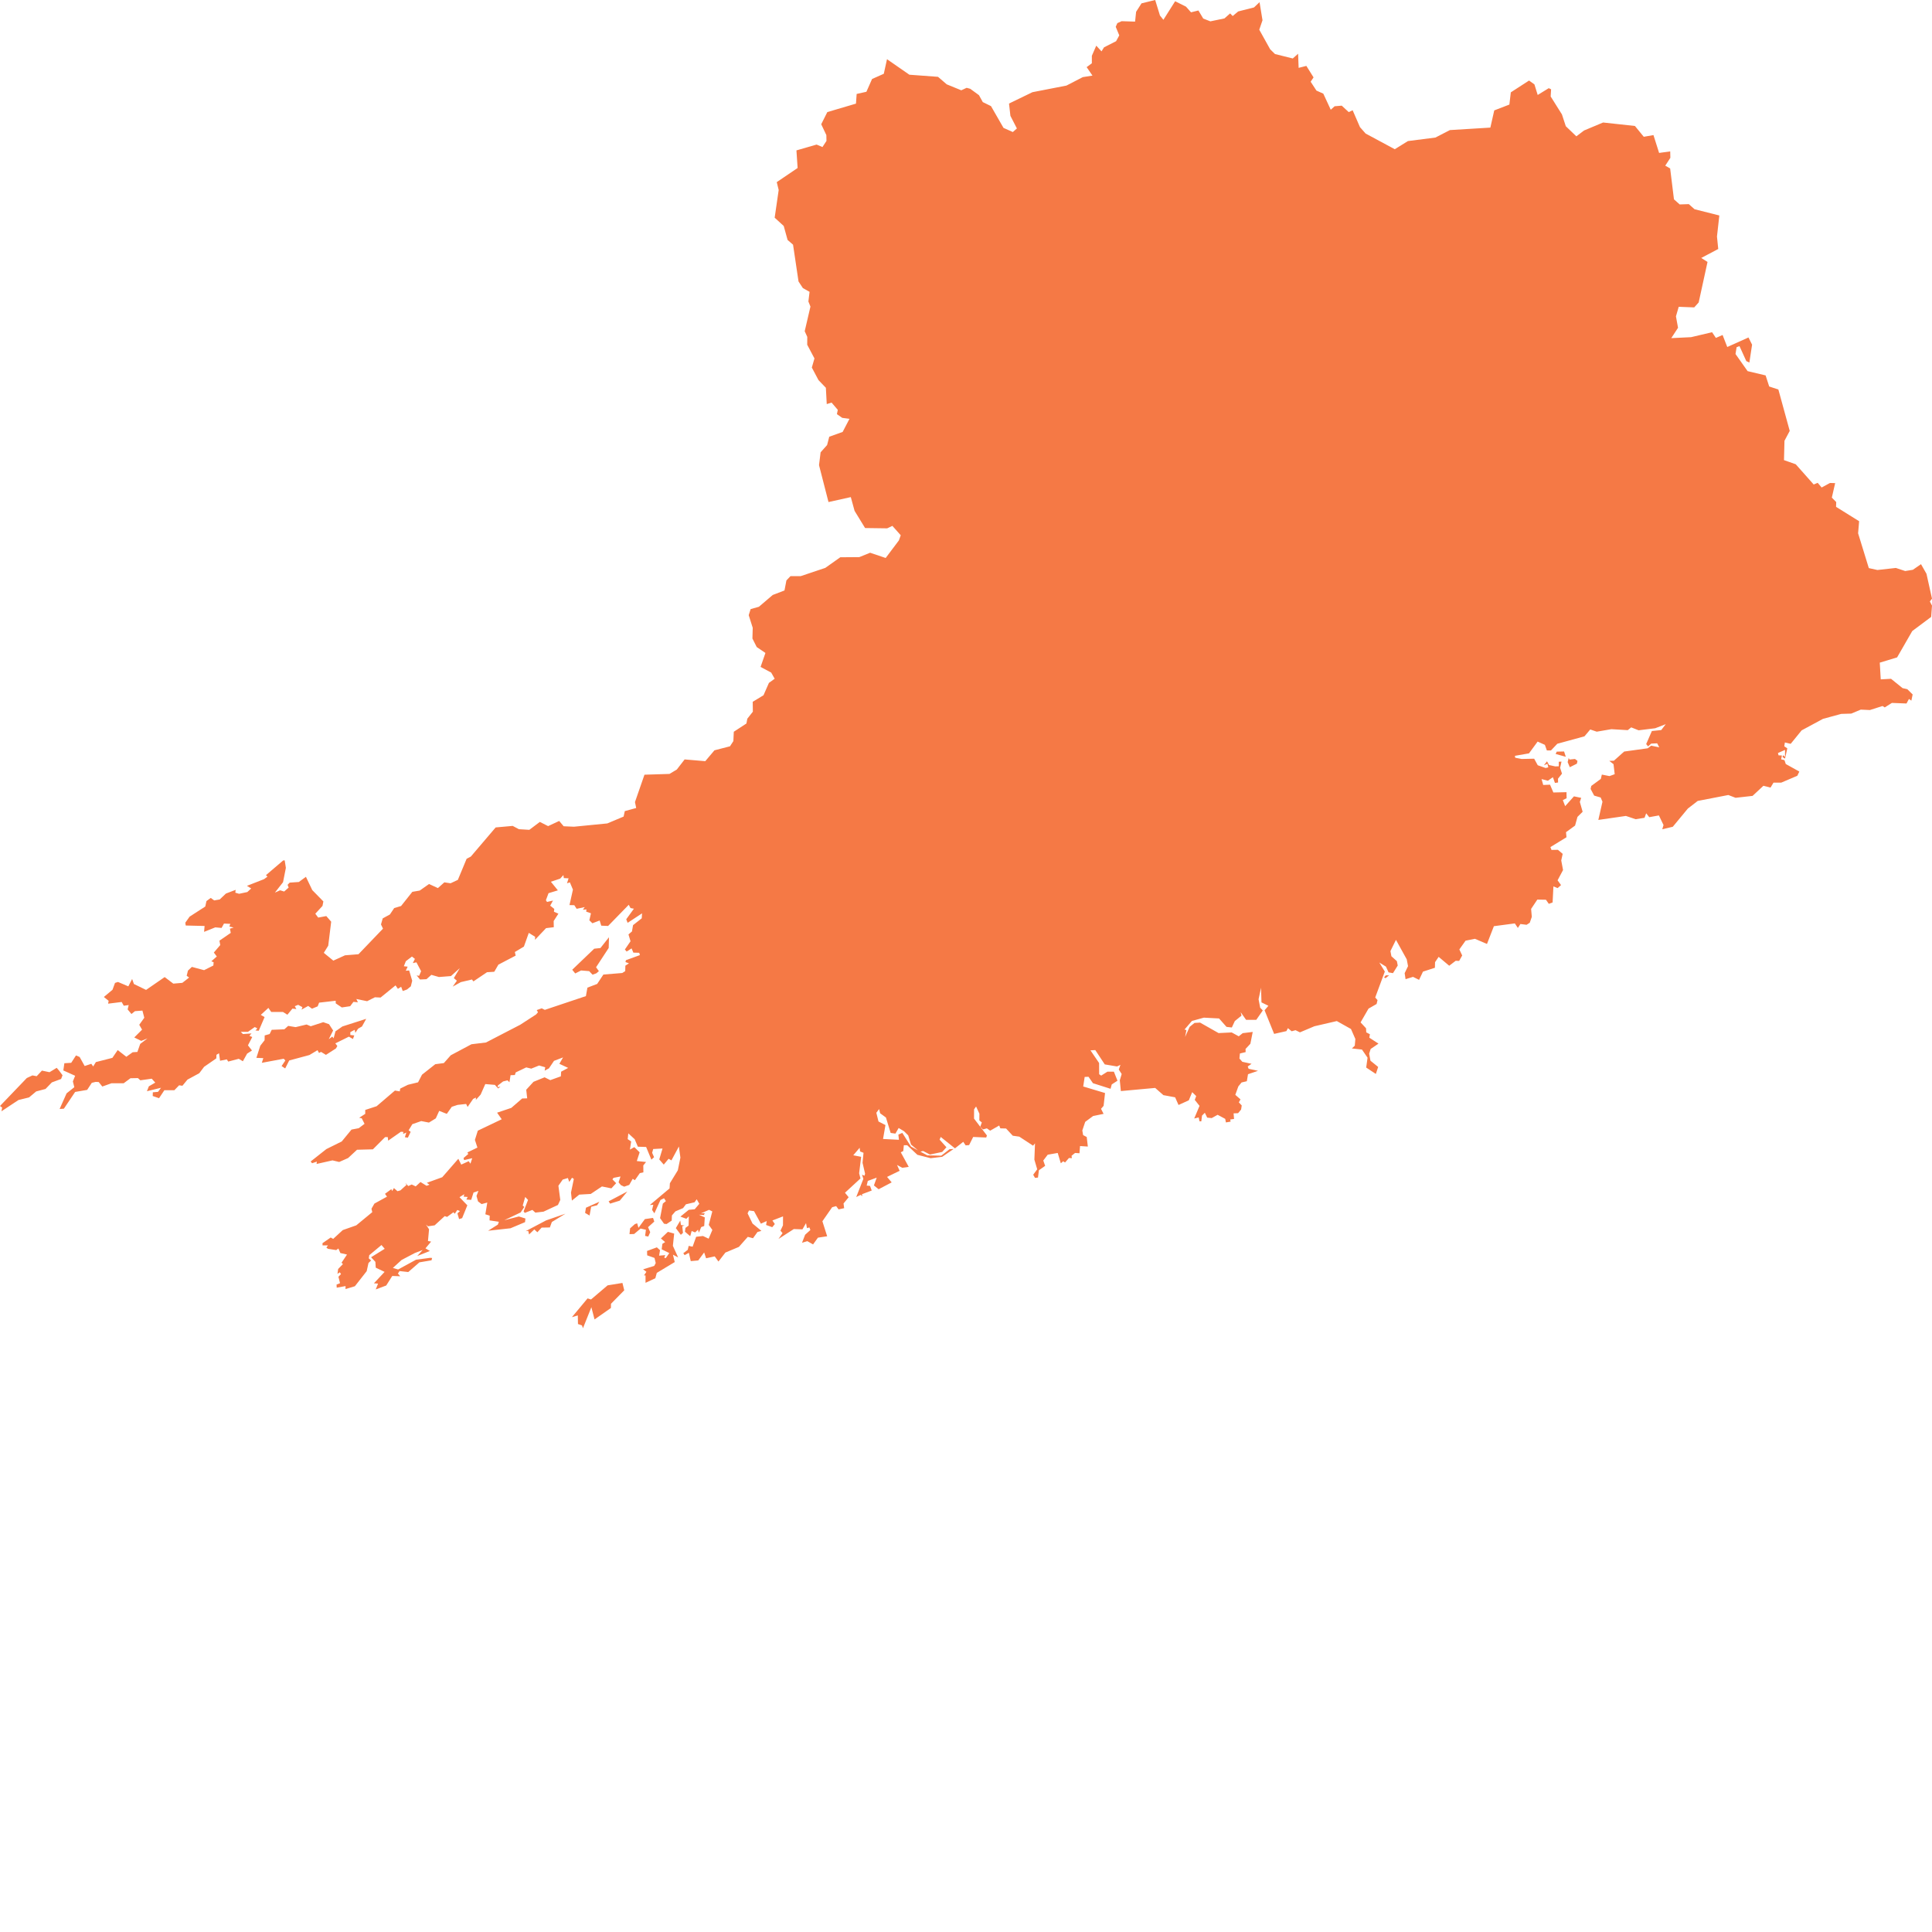 <svg width="64" height="64" viewBox="0 0 64 64" fill="none" xmlns="http://www.w3.org/2000/svg">
<path d="M20.619 42.499L20.679 42.743L20.24 43.189L20.237 43.329L19.695 43.708L19.59 43.303L19.311 44L19.279 43.906L19.146 43.86L19.141 43.575L18.945 43.633L19.464 43.011L19.578 43.047L20.128 42.579L20.619 42.499ZM22.125 40.806L22.333 40.864L22.29 41.269L22.464 41.653L22.292 41.563L22.352 41.807L21.757 42.166L21.709 42.343L21.384 42.495V42.251H21.333L21.413 42.13L21.304 42.048L21.672 41.935L21.722 41.841L21.681 41.67L21.439 41.585L21.434 41.44L21.759 41.32L21.864 41.414L21.834 41.595L22.038 41.578L22.002 41.662L22.054 41.677L22.171 41.51L21.919 41.385L21.942 41.204L22.034 41.146L21.894 41.026L22.125 40.806ZM22.557 40.579L22.679 40.599L22.601 40.62L22.624 40.842L22.553 40.905L22.388 40.683L22.535 40.434L22.557 40.579ZM21.633 40.345L21.674 40.466L21.468 40.652L21.539 40.818L21.475 40.963L21.37 40.941L21.397 40.738L21.221 40.697L21.006 40.878L20.853 40.883L20.873 40.69L21.031 40.55L21.107 40.524L21.15 40.673L21.363 40.384L21.633 40.345ZM18.215 40.661L17.942 40.666L17.801 40.82L17.7 40.726L17.526 40.893L17.499 40.775L17.414 40.784L18.091 40.427L18.732 40.205L18.281 40.48L18.215 40.661ZM19.78 39.925L19.583 39.976L19.53 40.266L19.382 40.179L19.411 40.007L19.855 39.81L19.78 39.925ZM20.53 39.773L20.21 39.872L20.162 39.795L20.782 39.469L20.53 39.773ZM1.965 35.475L2.071 35.619L2.025 35.742L1.718 35.856L1.508 36.073L1.199 36.155L0.963 36.353L0.611 36.44L0.048 36.813L0.071 36.69L0 36.637L0.888 35.711L1.075 35.624L1.215 35.651L1.389 35.465L1.64 35.518L1.878 35.373L1.965 35.475ZM11.861 34.078L11.772 34.213L11.749 34.114L11.605 34.191V34.285L11.735 34.3L11.692 34.418L11.557 34.341L11.108 34.563L11.175 34.649L11.129 34.731L10.797 34.944L10.635 34.845L10.568 34.881L10.518 34.789L10.25 34.949L9.58 35.13L9.447 35.393L9.328 35.315L9.452 35.13L9.399 35.072L8.674 35.207L8.722 35.052L8.493 35.043L8.623 34.64L8.765 34.459L8.768 34.3L8.932 34.254L9.001 34.114L9.42 34.097L9.546 33.984L9.793 34.025L10.156 33.938L10.294 33.996L10.708 33.861L10.9 33.928L11.035 34.136L10.891 34.425L11.008 34.338L11.051 34.396L11.113 34.164L11.342 34.003L12.131 33.75L11.991 34.003L11.861 34.078ZM45.897 32.404L45.849 32.377L45.907 32.309H46.016L45.897 32.404ZM20.164 31.402L19.745 32.042L19.839 32.17L19.755 32.242L19.629 32.288L19.517 32.17L19.249 32.148L19.055 32.247L18.956 32.124L19.684 31.427L19.89 31.405L20.173 31.048L20.164 31.402ZM51.99 25.161L52.173 25.142L52.256 25.205L52.237 25.297L52.002 25.415L51.931 25.246L51.965 25.106L51.99 25.161ZM51.812 24.894L51.869 25.07L51.533 24.976L51.569 24.899L51.812 24.894ZM27.204 4.116L27.406 3.713L28.355 3.433L28.378 3.112L28.701 3.04L28.888 2.617L29.277 2.444L29.383 1.961L30.124 2.475L31.073 2.545L31.362 2.794L31.844 2.991L32.021 2.909L32.14 2.941L32.43 3.153L32.556 3.382L32.828 3.515L33.242 4.236L33.551 4.374L33.686 4.255L33.471 3.838L33.425 3.43L34.201 3.054L35.327 2.835L35.869 2.555L36.189 2.504L35.997 2.224L36.169 2.096V1.848L36.315 1.513L36.489 1.701L36.572 1.568L36.972 1.365L37.077 1.172L36.96 0.888L37.013 0.767L37.155 0.702L37.601 0.716L37.635 0.391L37.814 0.111L38.267 0L38.425 0.514L38.539 0.656L38.928 0.041L39.287 0.22L39.454 0.408L39.699 0.347L39.859 0.615L40.095 0.707L40.562 0.61L40.749 0.444L40.834 0.531L41.017 0.379L41.541 0.246L41.724 0.072L41.822 0.671L41.715 0.984L42.076 1.633L42.236 1.79L42.825 1.937L43.001 1.78L43.019 2.248L43.275 2.183L43.513 2.564L43.417 2.707L43.609 3.001L43.836 3.102L44.083 3.635L44.211 3.52L44.447 3.5L44.678 3.713L44.808 3.652L45.051 4.212L45.238 4.424L46.204 4.943L46.639 4.673L47.549 4.557L48.03 4.309L49.37 4.227L49.499 3.657L50 3.464L50.048 3.059L50.652 2.668L50.83 2.796L50.938 3.146L51.304 2.921L51.382 2.958L51.368 3.196L51.741 3.79L51.869 4.181L52.219 4.516L52.473 4.323L53.105 4.058L54.159 4.173L54.452 4.531L54.773 4.475L54.96 5.066L55.328 5.015L55.333 5.228L55.164 5.488L55.326 5.58L55.452 6.603L55.642 6.772L55.944 6.762L56.134 6.931L56.955 7.138L56.877 7.836L56.919 8.248L56.356 8.545L56.564 8.677L56.271 10.019L56.123 10.183L55.61 10.163L55.518 10.479L55.587 10.858L55.363 11.201L56.02 11.169L56.715 11.005L56.841 11.194L57.063 11.097L57.218 11.495L57.921 11.179L58.04 11.418L57.95 12.011L57.848 11.961L57.623 11.466L57.527 11.502L57.491 11.727L57.891 12.294L58.488 12.436L58.607 12.803L58.911 12.904L59.287 14.274L59.113 14.602L59.097 15.242L59.486 15.379L60.081 16.05L60.213 15.994L60.344 16.149L60.621 15.999L60.792 16.004L60.682 16.484L60.827 16.631L60.822 16.79L61.586 17.266L61.552 17.666L61.907 18.819L62.192 18.882L62.803 18.814L63.112 18.916L63.366 18.875L63.636 18.689L63.817 19.007L64 19.832L63.929 19.924L64 20.062L63.972 20.436L63.346 20.904L62.844 21.777L62.27 21.951L62.302 22.505L62.643 22.486L63.025 22.795L63.183 22.831L63.359 23.005L63.316 23.21L63.236 23.154L63.156 23.304L62.671 23.285L62.435 23.434L62.36 23.388L61.943 23.521L61.641 23.507L61.325 23.639L60.991 23.649L60.389 23.813L59.682 24.194L59.319 24.64L59.127 24.595L59.106 24.722L59.207 24.79L59.131 25.13L59.047 25.079L59.069 25.017L59.129 25.072L59.133 24.841L58.898 24.944L58.916 25.021L59.028 25.026L59.003 25.154L59.113 25.181L59.156 25.309L59.605 25.559L59.538 25.699L59.005 25.926H58.749L58.651 26.09L58.415 26.03L58.056 26.365L57.493 26.428L57.253 26.336L56.239 26.532L55.912 26.785L55.413 27.388L55.065 27.47L55.106 27.33L54.953 27.012L54.633 27.07L54.532 26.942L54.477 27.091L54.182 27.137L53.86 27.029L52.947 27.161L53.084 26.558L53.024 26.418L52.809 26.356L52.691 26.134L52.713 26.035L53.029 25.803L53.063 25.659L53.317 25.709L53.489 25.646L53.45 25.314L53.31 25.205L53.462 25.2L53.802 24.896L54.583 24.788L54.697 24.701L54.965 24.756L54.896 24.623L54.699 24.633L54.594 24.725L54.532 24.648L54.72 24.216L55.031 24.184L55.18 23.989L54.832 24.124L54.281 24.192L54.036 24.095L53.921 24.187L53.379 24.155L52.894 24.238L52.679 24.165L52.487 24.392L51.588 24.638L51.377 24.86H51.242L51.176 24.674L50.936 24.566L50.65 24.956L50.183 25.038L50.194 25.101L50.407 25.142L50.821 25.133L50.94 25.35L51.201 25.441L51.29 25.419L51.26 25.301L51.144 25.352L51.247 25.219L51.313 25.342L51.519 25.388L51.638 25.384L51.636 25.234L51.727 25.229L51.681 25.434L51.743 25.629L51.611 25.794L51.613 25.921L51.51 25.936L51.441 25.745L51.276 25.863L51.066 25.808L51.121 26.003L51.347 25.994L51.457 26.252L51.892 26.242L51.896 26.442L51.771 26.505L51.848 26.705L52.139 26.38L52.379 26.43L52.334 26.565L52.427 26.891L52.256 27.06L52.176 27.349L51.876 27.567L51.892 27.735L51.359 28.061L51.395 28.155L51.608 28.151L51.766 28.285L51.718 28.503L51.778 28.821L51.597 29.161L51.711 29.32L51.599 29.419L51.459 29.364L51.432 29.895L51.306 29.941L51.212 29.805L50.926 29.8L50.72 30.109L50.743 30.372L50.675 30.568L50.569 30.635L50.366 30.609L50.281 30.739L50.181 30.589L49.487 30.681L49.258 31.27L48.86 31.099L48.549 31.161L48.343 31.451L48.437 31.651L48.336 31.832L48.222 31.827L48.007 31.991L47.657 31.697L47.538 31.873L47.533 32.059L47.138 32.186L47.009 32.459L46.808 32.36L46.561 32.437L46.531 32.237L46.643 32.005L46.6 31.779L46.243 31.134L46.06 31.506L46.092 31.677L46.273 31.839L46.302 31.984L46.144 32.237L45.998 32.211L45.911 32.02L45.691 31.885L45.874 32.184L45.556 33.043L45.632 33.13L45.602 33.258L45.334 33.412L45.071 33.868L45.252 34.063L45.259 34.198L45.38 34.261L45.36 34.374L45.664 34.572L45.405 34.748L45.355 34.903L45.398 35.137L45.653 35.344L45.577 35.576L45.257 35.364L45.302 35.038L45.117 34.768L44.783 34.731L44.879 34.64L44.898 34.418L44.753 34.087L44.284 33.824L43.541 33.996L43.062 34.198L42.916 34.126L42.788 34.162L42.664 34.059L42.614 34.157L42.207 34.249L41.891 33.467L42.017 33.318L41.788 33.205L41.774 32.72L41.692 33.101L41.745 33.381L41.832 33.472L41.616 33.783H41.278L41.099 33.53L41.127 33.644L40.905 33.824L40.806 34.037L40.63 34.017L40.383 33.738L39.88 33.711L39.484 33.82L39.239 34.104L39.301 34.124L39.258 34.35L39.409 34.015L39.571 33.885L39.754 33.875L40.367 34.222L40.802 34.201L41.035 34.329L41.166 34.225L41.498 34.184L41.42 34.577L41.26 34.748L41.264 34.852L41.074 34.898L41.058 35.065L41.154 35.173L41.459 35.24L41.333 35.328L41.362 35.405L41.674 35.472L41.342 35.585L41.303 35.817L41.129 35.858L41.022 35.988L40.921 36.268L41.093 36.418L41.038 36.517L41.134 36.62L41.113 36.755L41.013 36.876L40.864 36.881L40.88 37.067L40.754 37.084L40.765 37.156L40.61 37.182L40.587 37.064L40.335 36.929L40.139 37.038L39.99 37.023L39.912 36.862L39.818 36.956L39.795 37.146H39.736L39.708 37.016L39.56 37.052L39.736 36.633L39.578 36.435L39.626 36.309L39.493 36.179L39.381 36.449L39.04 36.604L38.928 36.35L38.539 36.278L38.267 36.039L37.13 36.143L37.095 35.786L37.157 35.578L37.061 35.429L37.116 35.274L37.004 35.328L36.597 35.26L36.283 34.785L36.123 34.794L36.409 35.214L36.411 35.585L36.478 35.631L36.684 35.501H36.899L37.018 35.8L36.828 35.923L36.789 36.068L36.205 35.882L36.059 35.67L35.931 35.675L35.883 35.991L36.606 36.208L36.558 36.633L36.473 36.731L36.558 36.898L36.21 36.97L35.949 37.163L35.853 37.448L35.88 37.602L35.999 37.665L36.036 37.981L35.778 37.964L35.759 38.203L35.613 38.193L35.496 38.287L35.508 38.365L35.411 38.36L35.281 38.509L35.219 38.468L35.141 38.536L35.038 38.193L34.707 38.251L34.56 38.444L34.622 38.62L34.416 38.765L34.384 39.009L34.286 39.018L34.226 38.915L34.359 38.734L34.265 38.413L34.286 37.875L34.222 37.952L33.766 37.653L33.549 37.622L33.327 37.383L33.137 37.378L33.1 37.284L32.801 37.455L32.691 37.378L32.561 37.414L32.474 37.322L32.524 37.182L32.442 37.115L32.444 36.893L32.334 36.654L32.268 36.748L32.266 37.055L32.693 37.614L32.67 37.682L32.238 37.663L32.103 37.933L31.988 37.942L31.909 37.824L31.634 38.041L31.163 37.663L31.126 37.752L31.352 38.005L31.211 38.16L30.806 38.246L30.579 38.128L30.467 38.155L30.179 37.916L30.085 37.61L29.948 37.474L29.769 37.366L29.662 37.552L29.504 37.53L29.348 37.019L29.156 36.879L29.122 36.739L29.03 36.862L29.101 37.151L29.332 37.269L29.252 37.73L29.778 37.757L29.76 37.585L29.89 37.528L30.179 37.983L30.719 38.273L31.181 38.283L31.453 38.07L31.59 38.061L31.211 38.321L30.828 38.367L30.389 38.254L30.053 37.938H29.941L29.922 38.13L29.84 38.172L30.103 38.654L29.888 38.685L29.716 38.591L29.801 38.784L29.385 38.987L29.538 39.168L29.106 39.395L28.95 39.269L29.042 39.011L28.747 39.12L28.71 39.274L28.82 39.284L28.877 39.438L28.556 39.559L28.561 39.626L28.513 39.581L28.364 39.653L28.6 39.052L28.556 38.912L28.637 38.948L28.657 38.881L28.573 38.519L28.605 38.188L28.492 38.143L28.477 38.022L28.266 38.27L28.527 38.321L28.46 38.866L28.504 39.038L27.991 39.511L28.113 39.66L27.943 39.867L27.964 40.022L27.779 40.063L27.699 39.954L27.566 39.991L27.243 40.456L27.401 40.953L27.095 40.999L26.934 41.223L26.744 41.115L26.568 41.168L26.671 40.902L26.845 40.746L26.813 40.661L26.731 40.683L26.701 40.517L26.582 40.724L26.296 40.714L25.788 41.042L25.923 40.849L25.854 40.767L25.937 40.591L25.939 40.294L25.587 40.43L25.667 40.548L25.582 40.652L25.378 40.579L25.399 40.449L25.205 40.536L24.978 40.121L24.811 40.099L24.765 40.193L24.928 40.531L25.223 40.775L25.093 40.811L24.944 41.018L24.772 40.972L24.477 41.305L24.029 41.493L23.8 41.79L23.676 41.619L23.39 41.682L23.326 41.489L23.13 41.754L22.882 41.776L22.82 41.501L22.679 41.578L22.635 41.515L22.782 41.402L22.814 41.272L22.944 41.298L23.061 40.97L23.287 40.944L23.475 41.033L23.598 40.743L23.479 40.577L23.596 40.13L23.489 40.077L23.216 40.196L23.347 40.186L23.317 40.249L23.155 40.239L23.347 40.328L23.328 40.613L23.228 40.649L23.15 40.835L23.123 40.736L23.026 40.825L22.912 40.779L22.864 40.951L22.69 40.801L22.706 40.676L22.811 40.599L22.818 40.292L22.736 40.374L22.539 40.302L22.816 40.077L23.013 40.058L23.166 39.877L23.079 39.728L23.008 39.827L22.722 39.894L22.628 40.02L22.374 40.128L22.258 40.263L22.251 40.434L22.081 40.548L21.997 40.538L21.866 40.352L21.958 39.87L22.059 39.788L21.997 39.694L21.878 39.752L21.677 40.193L21.601 40.08L21.642 39.909L21.526 39.918L22.18 39.368L22.191 39.197L22.454 38.767L22.539 38.348L22.489 37.979L22.242 38.439L22.148 38.386L21.988 38.579L21.839 38.408L21.947 38.046L21.638 38.063L21.603 38.188L21.667 38.333L21.578 38.415L21.404 37.995L21.13 37.986L21.024 37.737L20.814 37.544L20.793 37.735L20.908 37.812L20.867 38.082L21.013 38L21.189 38.172L21.095 38.461L21.402 38.492L21.31 38.606L21.313 38.835L21.196 38.861L21.031 39.096L20.96 39.05L20.844 39.252L20.677 39.31L20.569 39.26L20.491 39.166L20.555 38.973L20.324 39.018L20.288 39.069L20.411 39.194L20.253 39.366L19.94 39.303L19.569 39.551L19.189 39.573L18.945 39.771L18.915 39.506L19.009 39.054L18.949 39.014L18.858 39.153L18.812 39.023L18.64 39.076L18.498 39.279L18.56 39.749L18.483 39.916L18.004 40.138L17.734 40.169L17.636 40.08L17.384 40.179L17.345 40.128L17.492 39.749L17.398 39.651L17.316 39.935L17.368 39.981L17.247 40.164L16.705 40.422L17.188 40.297L17.405 40.364L17.393 40.485L16.911 40.688L16.169 40.77L16.492 40.567L16.526 40.473L16.217 40.427L16.222 40.27L16.078 40.225L16.142 39.836L15.954 39.887L15.835 39.798L15.785 39.617L15.849 39.45L15.687 39.503L15.609 39.747L15.449 39.737L15.492 39.651L15.359 39.641L15.38 39.559L15.222 39.658L15.481 39.928L15.309 40.352L15.208 40.384L15.153 40.196L15.236 40.118L15.149 40.082L15.064 40.208L15.021 40.157L14.81 40.312L14.732 40.285L14.398 40.591L14.179 40.623L14.112 40.565L14.213 40.722L14.177 41.11L14.282 41.129L14.094 41.353L14.241 41.44L13.822 41.607L14 41.409L13.742 41.508L13.305 41.737L13.014 42.002L13.188 42.053L13.781 41.73L14.25 41.667L14.314 41.672L14.295 41.749L13.893 41.817L13.524 42.138L13.236 42.106L13.181 42.188L13.259 42.278L12.994 42.268L12.794 42.584L12.447 42.714L12.524 42.521L12.387 42.511L12.74 42.133L12.447 41.993L12.435 41.8L12.293 41.648L12.744 41.368L12.637 41.243L12.232 41.58L12.216 41.684L12.293 41.756L12.207 41.838L12.147 42.109L11.756 42.608L11.445 42.702L11.447 42.603L11.154 42.656L11.149 42.553L11.264 42.507L11.211 42.294L11.296 42.205L11.257 42.147L11.179 42.198L11.202 42.036L11.36 41.875L11.314 41.829L11.495 41.559L11.275 41.508L11.209 41.358L11.138 41.411L10.863 41.368L10.811 41.327L10.866 41.255H10.685L10.683 41.182L10.955 40.994L11.037 41.04L11.355 40.748L11.802 40.591L12.332 40.154L12.305 40.041L12.403 39.87L12.82 39.641L12.753 39.547L12.964 39.392L12.991 39.455L13.049 39.356L13.167 39.46L13.264 39.433L13.465 39.252L13.428 39.185L13.524 39.289L13.639 39.238L13.771 39.301L13.929 39.156L14.131 39.281L14.229 39.245L14.14 39.182L14.65 38.997L15.183 38.386L15.279 38.579L15.526 38.466L15.584 38.548L15.643 38.367L15.375 38.43L15.355 38.362L15.513 38.227L15.483 38.176L15.815 38.015L15.732 37.761L15.828 37.455L16.62 37.077L16.467 36.859L16.938 36.7L17.297 36.389L17.464 36.384L17.432 36.099L17.673 35.836L18.041 35.687L18.229 35.781L18.579 35.655L18.588 35.501L18.821 35.376L18.53 35.24L18.652 35.028L18.352 35.142L18.185 35.39L18.043 35.467L18.061 35.354L17.858 35.296L17.599 35.4L17.432 35.359L17.084 35.525L17.055 35.612L16.913 35.617L16.876 35.851L16.812 35.788L16.666 35.824L16.492 35.959L16.483 36.013L16.579 35.998L16.501 36.056L16.394 35.938L16.076 35.911L15.922 36.259L15.764 36.435V36.358L15.673 36.403L15.49 36.669L15.442 36.57L15.158 36.601L14.966 36.664L14.801 36.898L14.549 36.799L14.437 37.047L14.209 37.187L13.954 37.137L13.659 37.24L13.536 37.443L13.604 37.494L13.511 37.687L13.412 37.672L13.46 37.518L13.351 37.564L13.364 37.496L13.28 37.491L12.859 37.786L12.845 37.667H12.758L12.353 38.073L11.827 38.087L11.531 38.362L11.236 38.492L11.014 38.439L10.486 38.558L10.497 38.48L10.339 38.533L10.291 38.476L10.811 38.065L11.321 37.812L11.644 37.419L11.884 37.373L12.076 37.228L11.982 37.043L11.898 37.028L12.099 36.898V36.768L12.476 36.645L13.083 36.126L13.243 36.153L13.257 36.061L13.513 35.935L13.849 35.853L13.98 35.6L14.419 35.253L14.703 35.216L14.931 34.958L15.618 34.592L16.098 34.534L17.235 33.945L17.759 33.605L17.821 33.532L17.78 33.46L17.945 33.402L18.048 33.453L19.409 32.997L19.459 32.717L19.782 32.594L19.988 32.283L20.613 32.232L20.711 32.17L20.716 31.989L20.835 31.911L20.72 31.87L20.734 31.808L21.198 31.639L21.175 31.562L20.981 31.557L20.922 31.417L20.759 31.521L20.7 31.453L20.887 31.18L20.819 30.954L20.935 30.855L20.97 30.647L21.258 30.421L21.269 30.256L20.791 30.57L20.745 30.452L20.999 30.102L20.887 30.081L20.828 29.972L20.144 30.674L19.917 30.664L19.864 30.493L19.624 30.584L19.523 30.486L19.576 30.254L19.418 30.198L19.427 30.126L19.308 30.136L19.37 30.049L19.102 30.105L19.025 29.986L18.865 29.982L18.979 29.47L18.878 29.229L18.782 29.26L18.835 29.096L18.677 29.087L18.663 28.988L18.556 29.106L18.249 29.209L18.48 29.494L18.171 29.588L18.084 29.82L18.121 29.878L18.318 29.832L18.226 30.001L18.361 30.109L18.35 30.203L18.498 30.266L18.341 30.51L18.345 30.715L18.089 30.746L17.723 31.132L17.727 31.033L17.517 30.903L17.355 31.357L17.055 31.537L17.082 31.656L16.51 31.955L16.373 32.191L16.133 32.206L15.682 32.51L15.634 32.447L15.266 32.534L14.996 32.683L15.135 32.488L15.034 32.401L15.231 32.071L14.938 32.334L14.54 32.365L14.289 32.293L14.128 32.437L13.913 32.447L13.803 32.312L13.884 32.326L13.95 32.172L13.794 31.878L13.675 31.904L13.744 31.764L13.646 31.687L13.444 31.841L13.378 32.008L13.504 32.022L13.442 32.157L13.554 32.148L13.655 32.488L13.609 32.674L13.483 32.778L13.341 32.828L13.289 32.688L13.181 32.756L13.103 32.642L12.607 33.045L12.419 33.036L12.161 33.166L11.804 33.093L11.856 33.202L11.708 33.188L11.6 33.332L11.323 33.373L11.122 33.238L11.12 33.151L10.571 33.214L10.523 33.337L10.335 33.414L10.209 33.323L9.989 33.446L10.019 33.364L9.877 33.286L9.765 33.332L9.818 33.426L9.687 33.412L9.52 33.614L9.374 33.523H8.985L8.891 33.388L8.639 33.619L8.765 33.692L8.571 34.145L8.463 34.136L8.525 34.068L8.44 34.022L8.214 34.181H7.976L8.047 34.254L8.331 34.234L8.262 34.312L8.356 34.353L8.214 34.628L8.347 34.799L8.186 34.903L8.045 35.156L7.91 35.074L7.56 35.166L7.514 35.093L7.29 35.139L7.255 34.891L7.171 34.941L7.166 35.06L6.761 35.34L6.601 35.552L6.21 35.764L6.043 35.967L5.933 35.952L5.777 36.114H5.445L5.269 36.379L5.059 36.307L5.063 36.184L5.235 36.169L5.333 36.034L4.867 36.148L4.931 35.986L5.143 35.863L5.027 35.733L4.649 35.786L4.569 35.713L4.322 35.718L4.096 35.885H3.691L3.389 35.993L3.27 35.844L3.169 35.839L3.041 35.87L2.887 36.104L2.489 36.172L2.116 36.727L1.975 36.736L2.206 36.218L2.462 36.015L2.414 35.822L2.489 35.636L2.098 35.46L2.132 35.221L2.359 35.207L2.517 34.963L2.638 35.014L2.805 35.313L3.025 35.24L3.087 35.328L3.176 35.183L3.723 35.043L3.899 34.785L4.185 35.007L4.395 34.857L4.551 34.847L4.645 34.58L4.885 34.399L4.679 34.481L4.448 34.367L4.706 34.109L4.613 33.947L4.78 33.714L4.718 33.477L4.471 33.496L4.354 33.59L4.228 33.438L4.263 33.294L4.1 33.316L4.031 33.192L3.581 33.248L3.599 33.154L3.441 33.026L3.727 32.787L3.81 32.56L3.908 32.529L4.251 32.674L4.377 32.43L4.436 32.596L4.839 32.792L5.455 32.367L5.741 32.584L6.04 32.558L6.265 32.382L6.184 32.324L6.226 32.153L6.356 32.03L6.761 32.138L7.068 31.984L7.077 31.875L7.001 31.844L7.182 31.685L7.084 31.554L7.296 31.306L7.269 31.161L7.644 30.903L7.617 30.763L7.74 30.727L7.598 30.691L7.63 30.604L7.42 30.594L7.34 30.739L7.132 30.72L6.761 30.869L6.777 30.674L6.152 30.659L6.139 30.565L6.281 30.365L6.8 30.03L6.839 29.849L6.981 29.745L7.095 29.827L7.278 29.796L7.484 29.6L7.807 29.477L7.795 29.571L7.921 29.608L8.193 29.55L8.321 29.431L8.18 29.345L8.747 29.123L8.859 29.041L8.811 28.99L9.379 28.505L9.431 28.5L9.47 28.749L9.376 29.224L9.106 29.569L9.28 29.492L9.413 29.533L9.562 29.402L9.527 29.311L9.596 29.238L9.9 29.217L10.134 29.045L10.344 29.485L10.712 29.861L10.683 30.01L10.445 30.268L10.541 30.396L10.809 30.346L10.971 30.532L10.873 31.328L10.726 31.564L11.042 31.822L11.429 31.646L11.875 31.61L12.687 30.763L12.621 30.623L12.678 30.423L12.916 30.293L13.058 30.081L13.286 30.013L13.659 29.543L13.904 29.501L14.213 29.284L14.506 29.419L14.719 29.229L14.925 29.26L15.167 29.147L15.458 28.447L15.597 28.375L16.419 27.41L16.984 27.359L17.188 27.468L17.535 27.489L17.883 27.227L18.157 27.366L18.524 27.195L18.672 27.371L19.013 27.386L20.118 27.277L20.658 27.05L20.697 26.869L21.075 26.766L21.034 26.57L21.349 25.663L22.178 25.637L22.42 25.492L22.679 25.157L23.363 25.215L23.667 24.855L24.182 24.722L24.294 24.549L24.308 24.24L24.726 23.967L24.756 23.808L24.939 23.576L24.935 23.248L25.292 23.031L25.472 22.621L25.662 22.484L25.546 22.279L25.195 22.093L25.356 21.63L25.067 21.434L24.925 21.152L24.935 20.797L24.802 20.378L24.866 20.177L25.14 20.1L25.598 19.709L25.987 19.56L26.051 19.227L26.186 19.085H26.525L27.339 18.812L27.836 18.46L28.467 18.455L28.824 18.31L29.339 18.484L29.778 17.9L29.838 17.731L29.561 17.42L29.389 17.502L28.657 17.492L28.309 16.923L28.184 16.467L27.445 16.631L27.131 15.408L27.184 14.983L27.399 14.742L27.47 14.467L27.914 14.308L28.14 13.874L27.9 13.842L27.724 13.719L27.753 13.577L27.547 13.336L27.387 13.386L27.358 12.846L27.113 12.591L26.893 12.175L26.98 11.874L26.74 11.42L26.742 11.16L26.657 10.972L26.847 10.156L26.779 9.987L26.818 9.667L26.596 9.543L26.452 9.324L26.271 8.106L26.09 7.949L25.962 7.486L25.662 7.211L25.795 6.294L25.731 6.033L26.422 5.565L26.383 4.982L27.051 4.789L27.245 4.871L27.378 4.668L27.374 4.475L27.204 4.116Z" fill="#F57945"/>
</svg>
